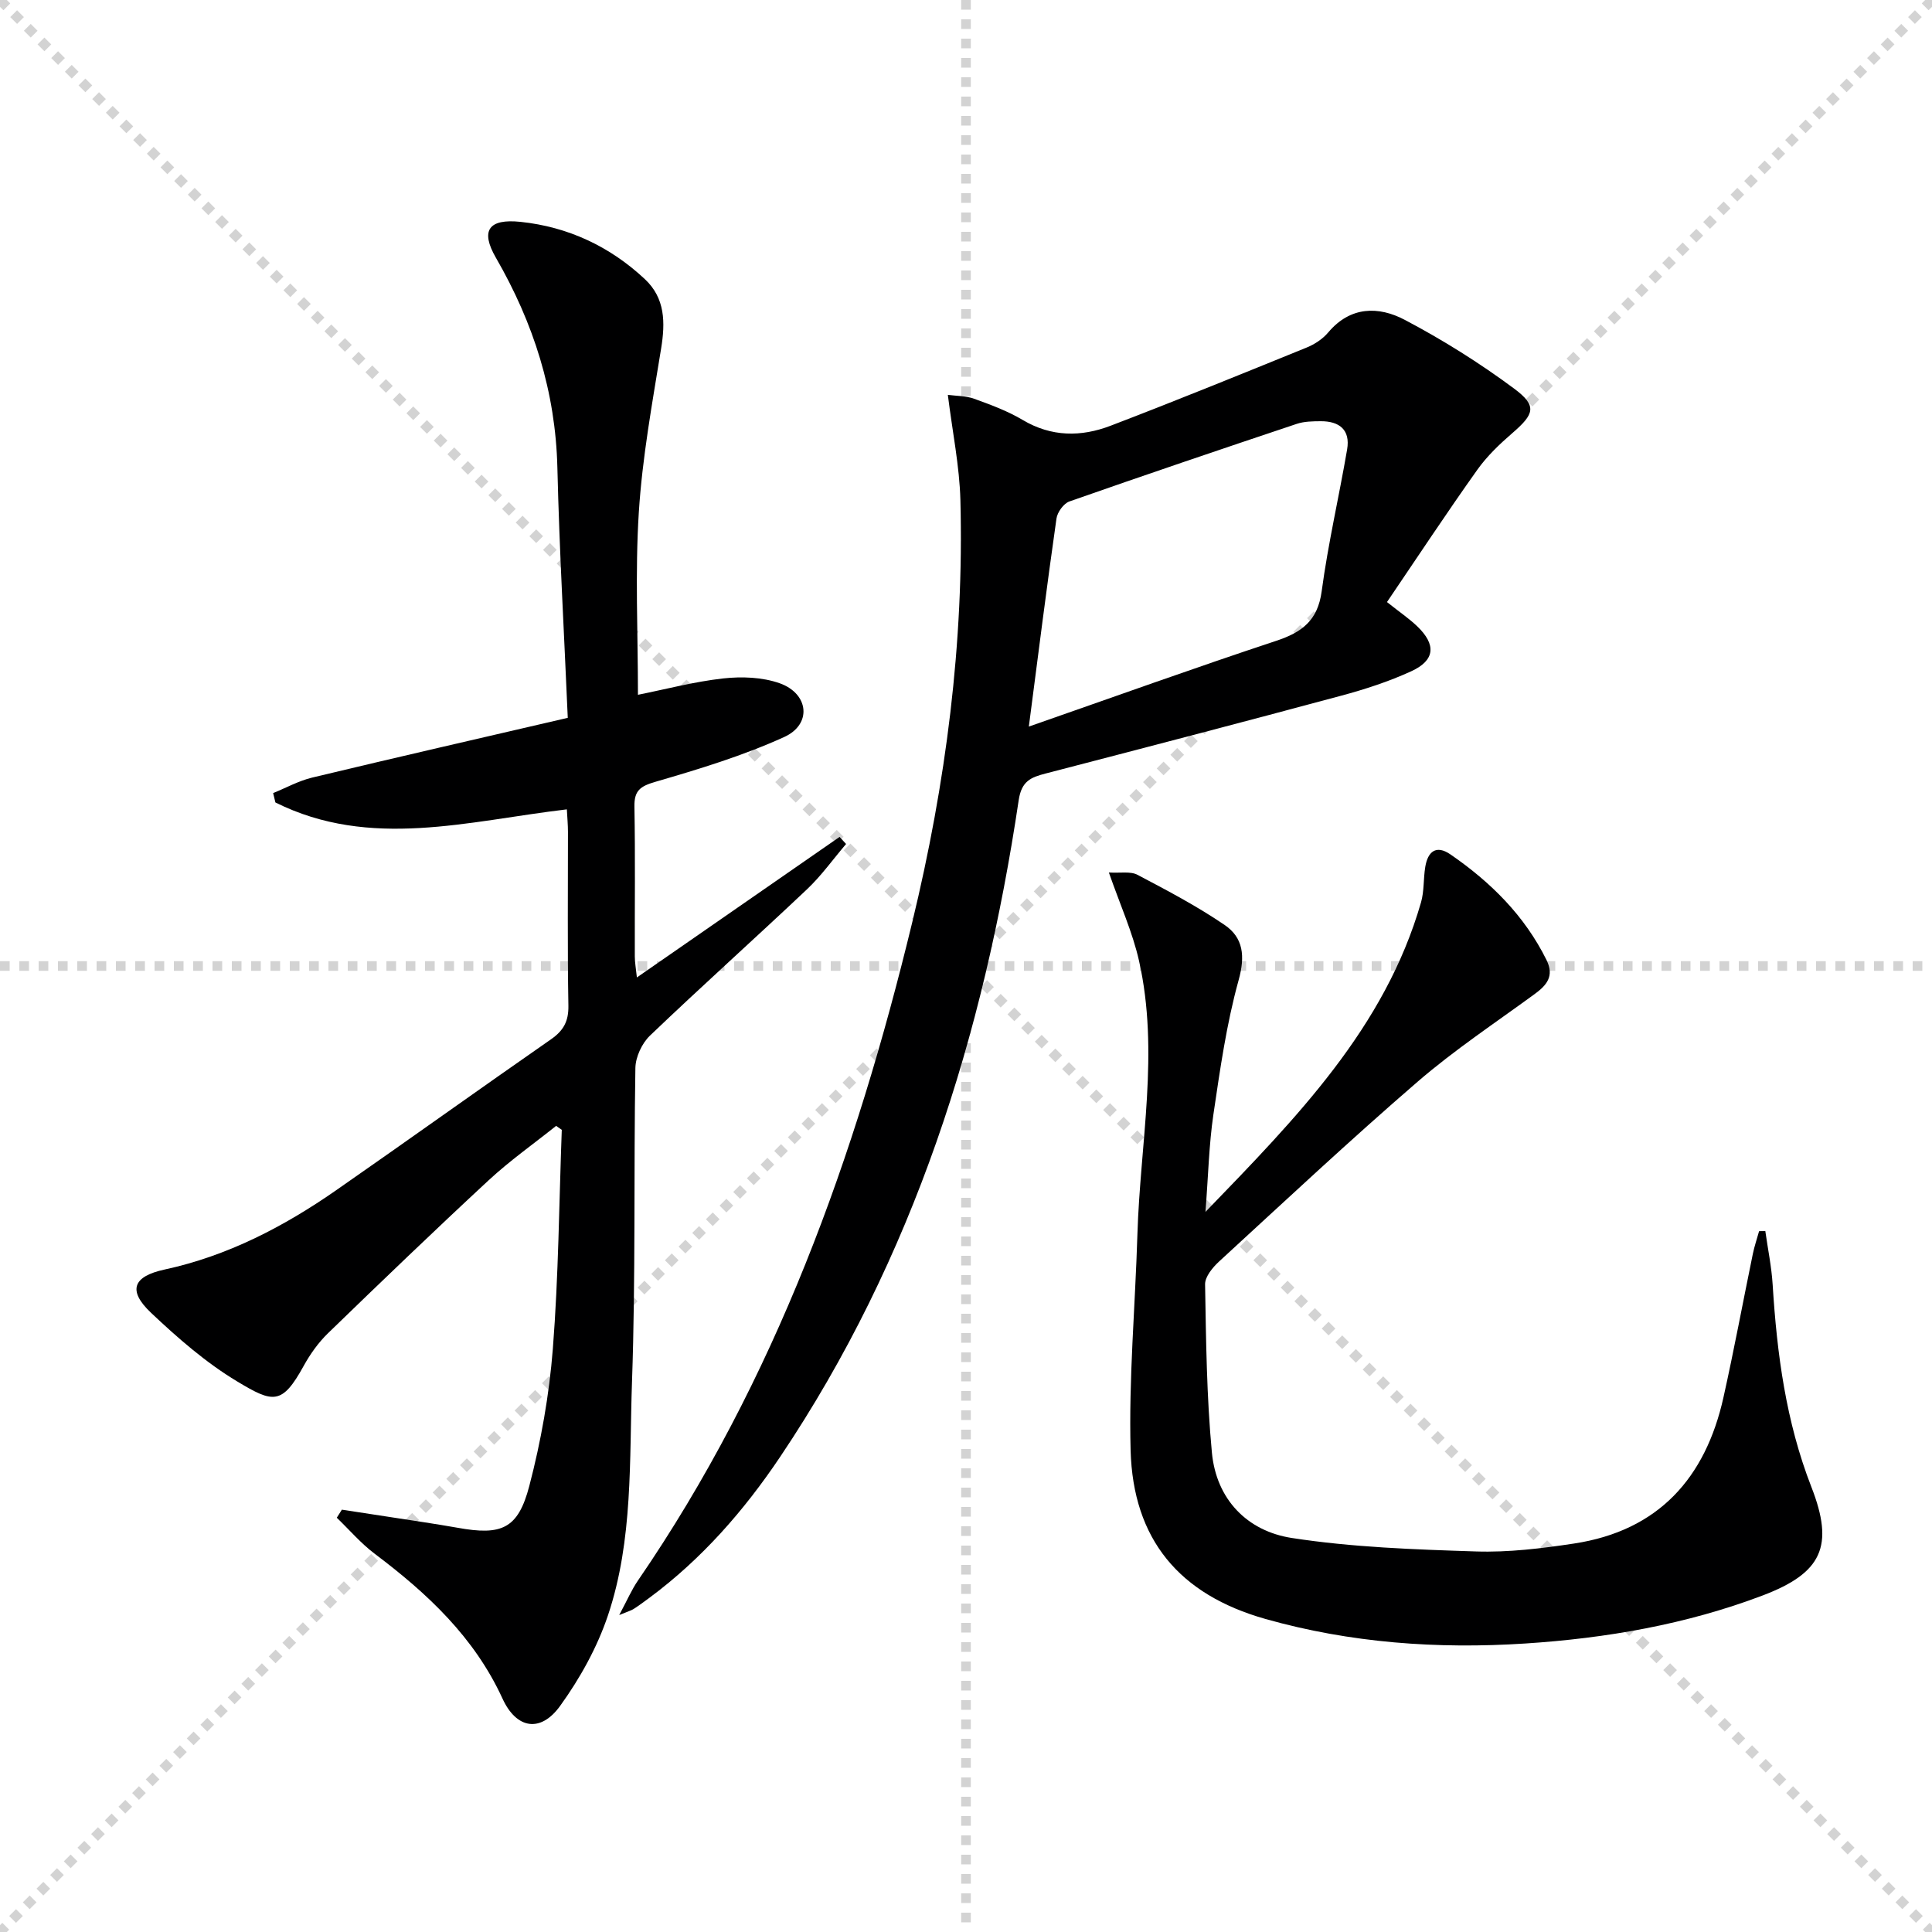 <svg enable-background="new 0 0 400 400" viewBox="0 0 400 400" xmlns="http://www.w3.org/2000/svg"><g stroke="lightgray" stroke-dasharray="1,1" stroke-width="1" transform="scale(2, 2)"><line x1="0" y1="0" x2="200" y2="200"></line><line x1="200" y1="0" x2="0" y2="200"></line><line x1="100" y1="0" x2="100" y2="200"></line><line x1="0" y1="100" x2="200" y2="100"></line></g><path d="m70.78 312.56c5.68.87 11.36 1.73 17.04 2.61 2.3.36 4.59.72 6.88 1.13 9.14 1.66 12.56.26 14.89-8.66 2.42-9.26 4.12-18.84 4.87-28.38 1.18-15.07 1.29-30.23 1.85-45.34-.39-.27-.78-.54-1.17-.82-4.68 3.74-9.6 7.21-13.98 11.27-11.22 10.4-22.25 21-33.24 31.65-2 1.94-3.7 4.33-5.05 6.78-4.49 8.17-6.35 7.67-13.75 3.22-6.48-3.89-12.34-9.01-17.86-14.23-4.89-4.63-3.7-7.53 2.79-8.94 13.06-2.82 24.67-8.86 35.53-16.41 14.88-10.35 29.62-20.92 44.51-31.27 2.58-1.8 3.65-3.73 3.59-6.96-.21-11.99-.08-23.99-.09-35.98 0-1.47-.14-2.94-.23-4.66-20.42 2.4-40.71 8.37-60.34-1.43-.16-.65-.31-1.29-.47-1.94 2.69-1.09 5.29-2.54 8.08-3.21 17.42-4.18 34.88-8.18 52.92-12.37-.74-17.34-1.74-34.56-2.15-51.8-.38-15.7-4.93-29.95-12.73-43.46-3.27-5.66-1.49-8.11 5.08-7.43 9.86 1.03 18.53 5.09 25.77 11.87 4.2 3.94 4.24 8.94 3.36 14.35-1.83 11.27-3.9 22.56-4.62 33.93-.79 12.41-.18 24.91-.18 37.77 5.75-1.15 11.65-2.72 17.66-3.39 3.84-.42 8.1-.27 11.68 1 6.06 2.15 6.73 8.5.94 11.13-8.53 3.88-17.62 6.64-26.65 9.27-3.15.92-4.42 1.8-4.36 5.15.19 10.33.05 20.66.08 30.99 0 1.26.24 2.53.43 4.37 14.31-9.92 28.14-19.51 41.97-29.1.45.49.89.98 1.34 1.47-2.68 3.14-5.11 6.56-8.09 9.38-10.77 10.17-21.81 20.06-32.51 30.29-1.66 1.59-2.98 4.42-3.02 6.7-.36 21.65.06 43.32-.7 64.95-.57 16.21.28 32.74-4.98 48.39-2.23 6.64-5.8 13.06-9.91 18.75-4.02 5.57-9.02 4.8-11.92-1.52-5.84-12.73-15.57-21.79-26.45-29.98-2.87-2.16-5.25-4.96-7.86-7.47.35-.55.7-1.11 1.05-1.67z" fill="#000001"/><path d="m287.16 124.65c2.64 2.1 4.58 3.41 6.25 5.01 3.98 3.81 3.72 7.05-1.23 9.32-4.65 2.13-9.59 3.74-14.55 5.07-20.36 5.48-40.76 10.8-61.16 16.1-3.04.79-4.97 1.55-5.56 5.52-7.25 48.65-21.71 94.75-49.41 135.99-7.48 11.13-16.22 21.12-27.05 29.15-1.07.79-2.14 1.59-3.25 2.3-.53.34-1.17.51-3 1.27 1.63-3.03 2.56-5.23 3.89-7.16 28.46-41.47 45.07-87.89 56.79-136.31 6.95-28.7 10.74-57.82 9.96-87.39-.19-7.04-1.64-14.05-2.6-21.77 1.78.24 3.74.19 5.45.81 3.43 1.24 6.93 2.53 10.05 4.39 5.96 3.54 12.11 3.53 18.21 1.19 13.6-5.2 27.09-10.7 40.59-16.19 1.65-.67 3.33-1.78 4.46-3.13 4.59-5.45 10.44-5.44 15.82-2.61 7.88 4.15 15.52 8.94 22.67 14.25 4.82 3.59 4.19 5.26-.41 9.24-2.63 2.27-5.21 4.74-7.21 7.55-6.34 8.91-12.37 18.06-18.71 27.4zm-74.15 25.78c17.68-6.17 34.35-12.17 51.18-17.74 5.38-1.78 8.64-4.22 9.45-10.28 1.32-9.85 3.59-19.56 5.27-29.37.69-4.06-1.63-5.86-5.49-5.83-1.65.01-3.39.03-4.92.54-15.73 5.26-31.44 10.58-47.09 16.07-1.19.42-2.5 2.23-2.68 3.55-1.99 13.94-3.75 27.91-5.72 43.06z" fill="#000001"/><path d="m365.49 254.88c.52 3.7 1.29 7.38 1.52 11.1.89 14.31 2.74 28.35 8.02 41.89 4.78 12.24 2.21 17.8-10.13 22.47-15.79 5.98-32.33 8.84-49.12 9.93-18.16 1.18-36.2-.11-53.78-5.08-17.84-5.04-27.42-16.47-27.92-34.93-.4-14.88.96-29.81 1.41-44.72.57-18.87 4.58-37.77.33-56.62-1.33-5.9-3.89-11.53-6.24-18.28 2.38.15 4.47-.29 5.92.48 6.14 3.23 12.32 6.48 18.04 10.38 3.88 2.64 4.29 6.45 2.9 11.44-2.51 9.06-3.84 18.48-5.22 27.81-.91 6.18-1.05 12.47-1.64 20.16 19-19.65 37.13-38.12 44.62-64.06.68-2.35.48-4.94.89-7.39.52-3.13 2.23-4.61 5.2-2.57 8.33 5.73 15.36 12.68 19.91 21.89 1.64 3.33.03 5.21-2.51 7.06-8.14 5.95-16.58 11.55-24.19 18.12-13.98 12.07-27.47 24.7-41.08 37.2-1.34 1.23-2.95 3.17-2.92 4.75.2 11.62.32 23.27 1.41 34.83.91 9.69 7.31 16.25 16.53 17.68 12.56 1.94 25.39 2.38 38.12 2.79 6.76.22 13.62-.62 20.34-1.64 17.44-2.65 27.19-13.53 30.92-30.24 2.2-9.86 4.04-19.8 6.08-29.7.33-1.6.86-3.15 1.3-4.73.43-.01.86-.01 1.29-.02z" fill="#000001"/></svg>